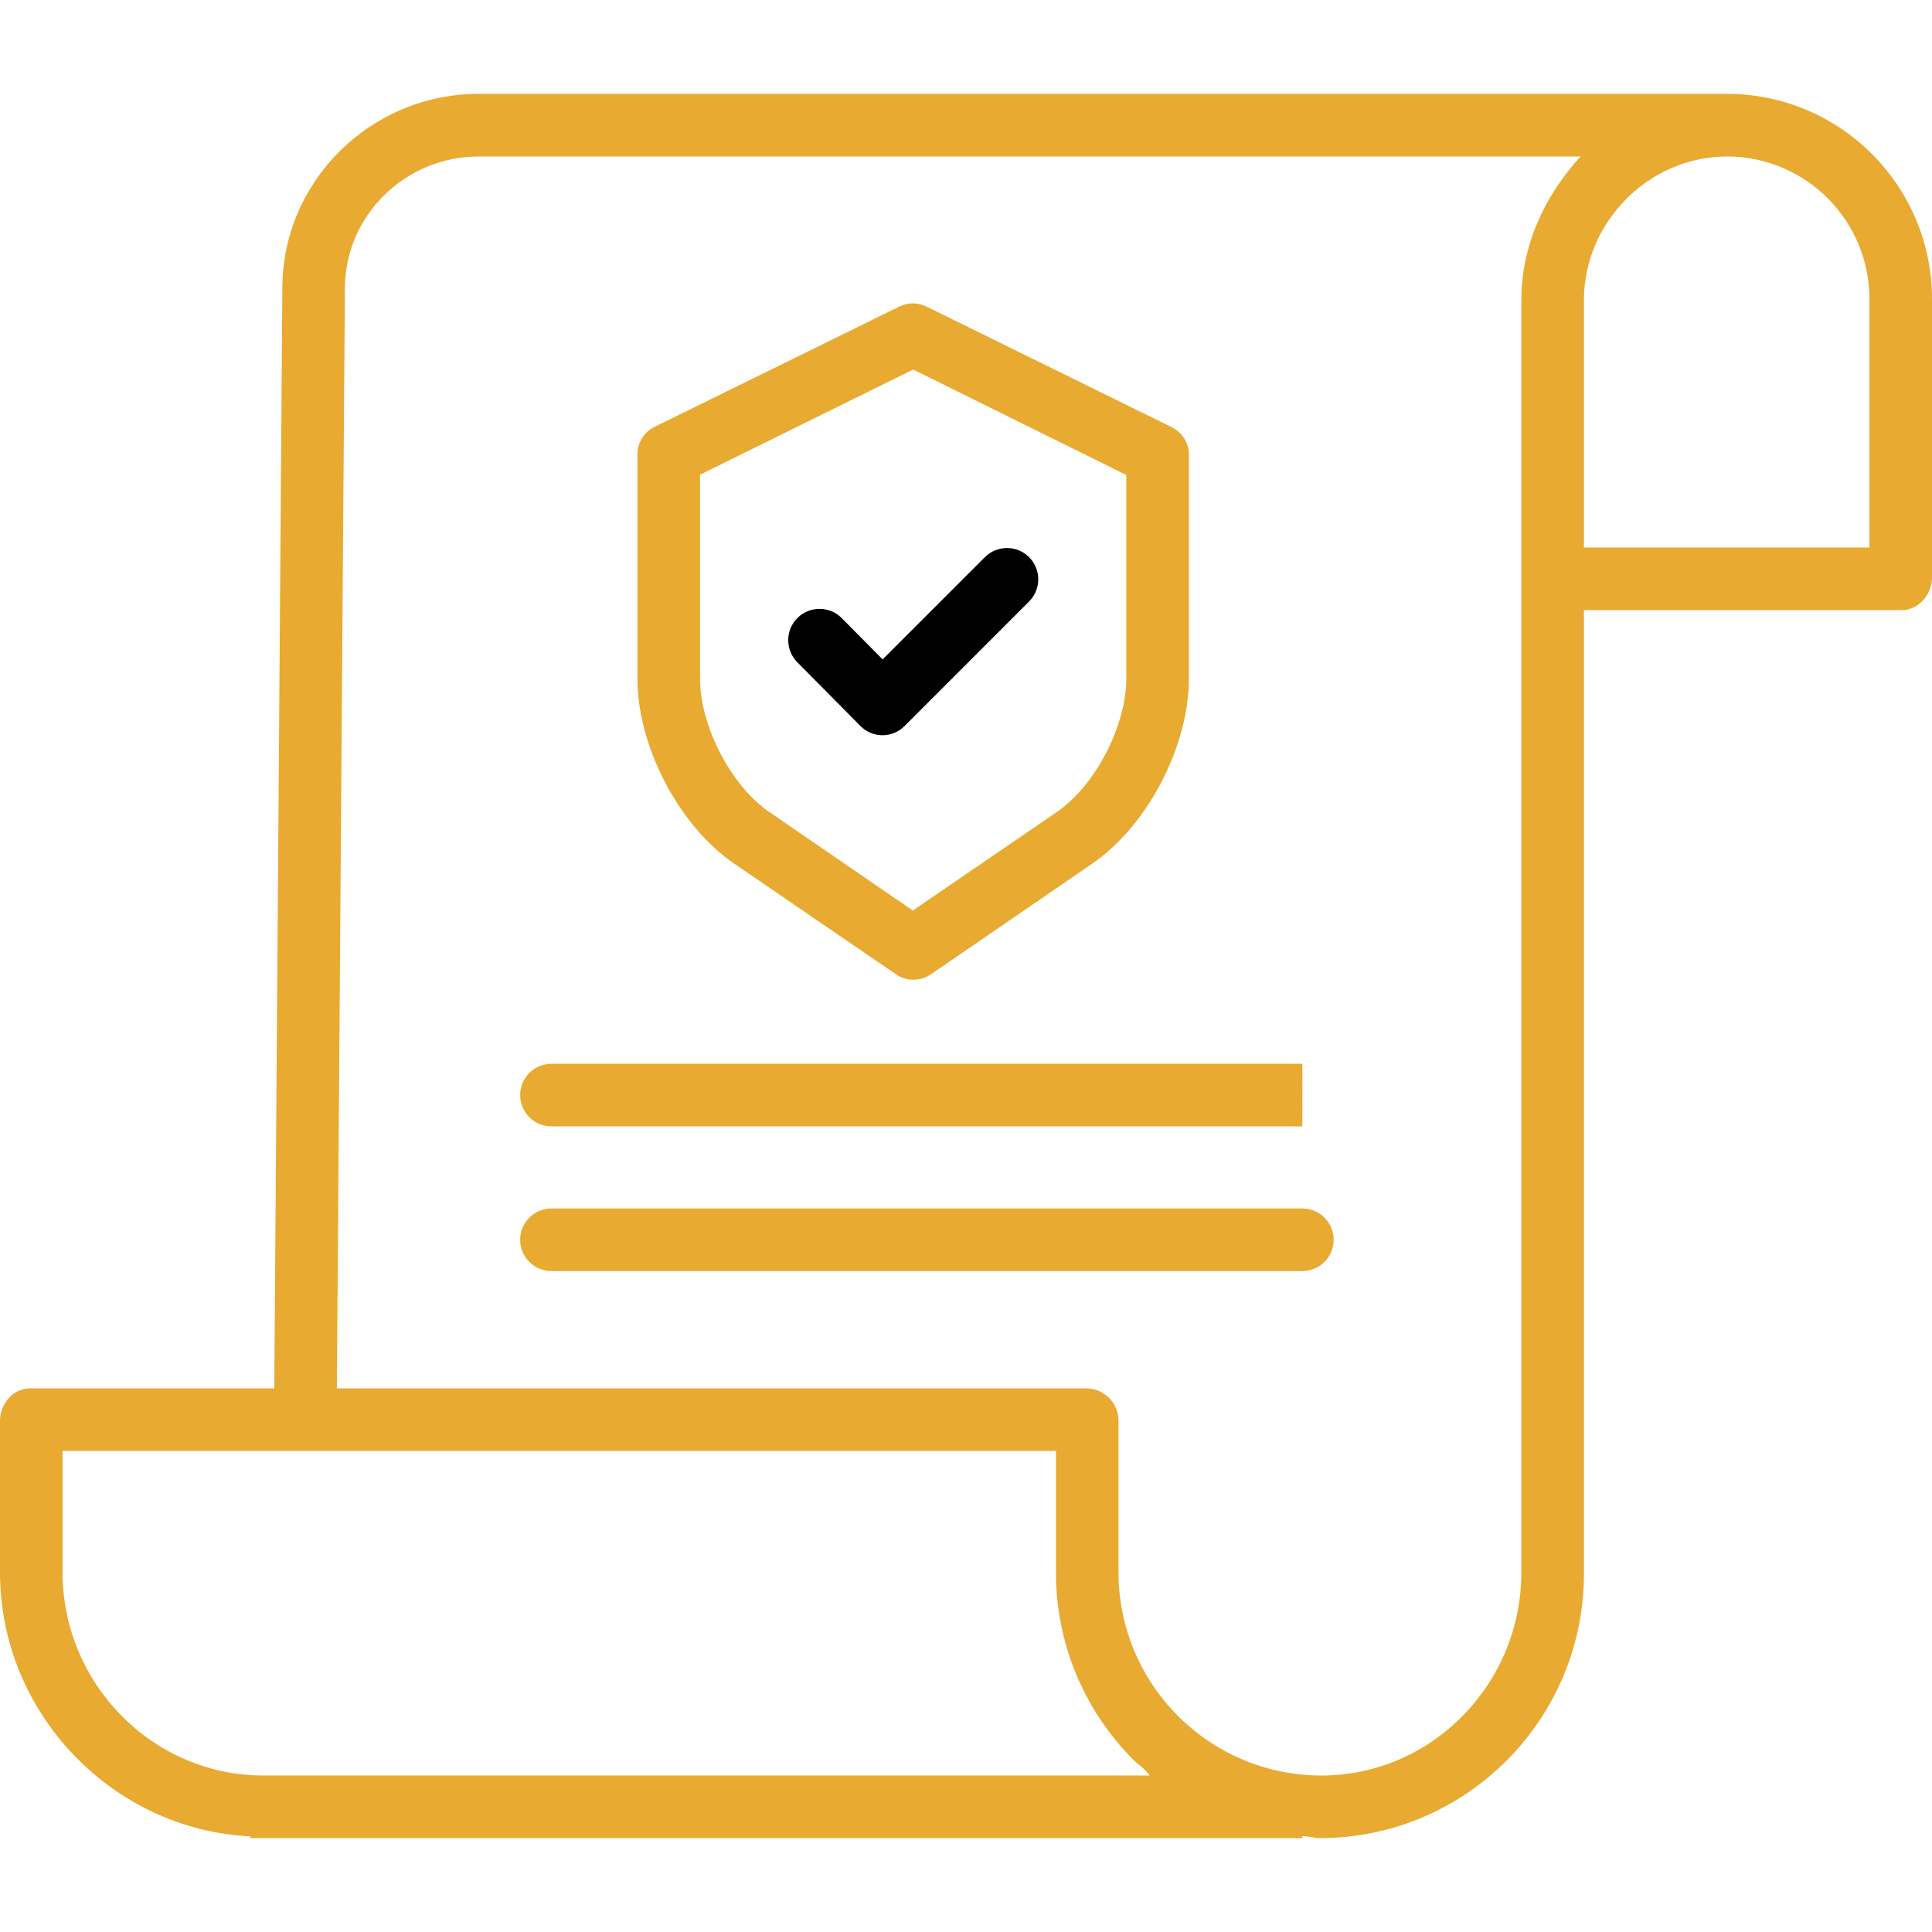 <svg width="52" height="52" viewBox="0 0 52 52" fill="none" xmlns="http://www.w3.org/2000/svg">
<path d="M46.516 2.526H12.891C9.973 2.526 7.599 4.878 7.599 7.76L7.382 37.368H0.82C0.355 37.368 0 37.78 0 38.245V42.319C0 46.134 3.053 49.254 6.737 49.425V49.474H35.053V49.419C35.263 49.427 35.391 49.474 35.535 49.474H35.556C39.485 49.451 42.652 46.248 42.632 42.319V16.421H51.18C51.645 16.421 52 16 52 15.535V8.059C52.005 5.02 49.555 2.548 46.516 2.526V2.526ZM7.105 47.789H7.099C4.104 47.789 1.684 45.314 1.684 42.319V39.053H28.421V42.305C28.415 44.2 29.163 46.02 30.502 47.362C30.644 47.505 30.793 47.579 30.945 47.789H7.105ZM40.947 42.318C40.947 45.314 38.551 47.789 35.554 47.789H35.537C32.526 47.768 30.098 45.317 30.105 42.305V38.245C30.108 37.773 29.735 37.385 29.263 37.368H9.067L9.283 7.766C9.283 5.807 10.902 4.211 12.891 4.211H42.541C41.581 5.263 40.947 6.595 40.947 8.081V42.318ZM50.316 8.074V14.737H42.632V8.08C42.632 5.972 44.385 4.211 46.492 4.211H46.515C48.627 4.232 50.326 5.955 50.316 8.067V8.074Z" fill="#E8AA31"/>
<path d="M19.773 23.254L24.115 26.223C24.398 26.418 24.773 26.418 25.056 26.223L29.384 23.255C30.888 22.229 31.999 20.085 31.999 18.266V12.26C32.008 11.943 31.833 11.648 31.55 11.504L24.939 8.252C24.707 8.137 24.435 8.137 24.203 8.252L17.605 11.495C17.322 11.639 17.147 11.934 17.157 12.251V18.266C17.157 20.085 18.27 22.229 19.773 23.254ZM18.841 12.777L24.578 9.946L30.314 12.784V18.266C30.314 19.534 29.483 21.148 28.434 21.863L24.568 24.507L20.717 21.863C19.668 21.148 18.841 19.534 18.841 18.266V12.777Z" fill="#E8AA31"/>
<path d="M23.155 19.537C23.312 19.697 23.526 19.788 23.751 19.789H23.753C23.977 19.788 24.191 19.699 24.348 19.54L27.698 16.189C28.027 15.86 28.027 15.326 27.699 14.997C27.37 14.668 26.836 14.668 26.507 14.997L23.756 17.748L22.656 16.637C22.328 16.307 21.795 16.304 21.464 16.632C21.134 16.96 21.132 17.493 21.459 17.824L23.155 19.537Z" fill="black"/>
<path d="M35.053 28.632H14.842C14.377 28.632 14 29.009 14 29.474C14 29.939 14.377 30.316 14.842 30.316H35.053C35.056 29.374 35.053 30.011 35.053 29.546C35.053 29.081 35.06 29.94 35.053 28.632Z" fill="#E8AA31"/>
<path d="M35.053 32.526H14.842C14.377 32.526 14 32.903 14 33.368C14 33.834 14.377 34.211 14.842 34.211H35.053C35.518 34.211 35.895 33.834 35.895 33.368C35.895 32.903 35.518 32.526 35.053 32.526Z" fill="#E8AA31"/>
</svg>
